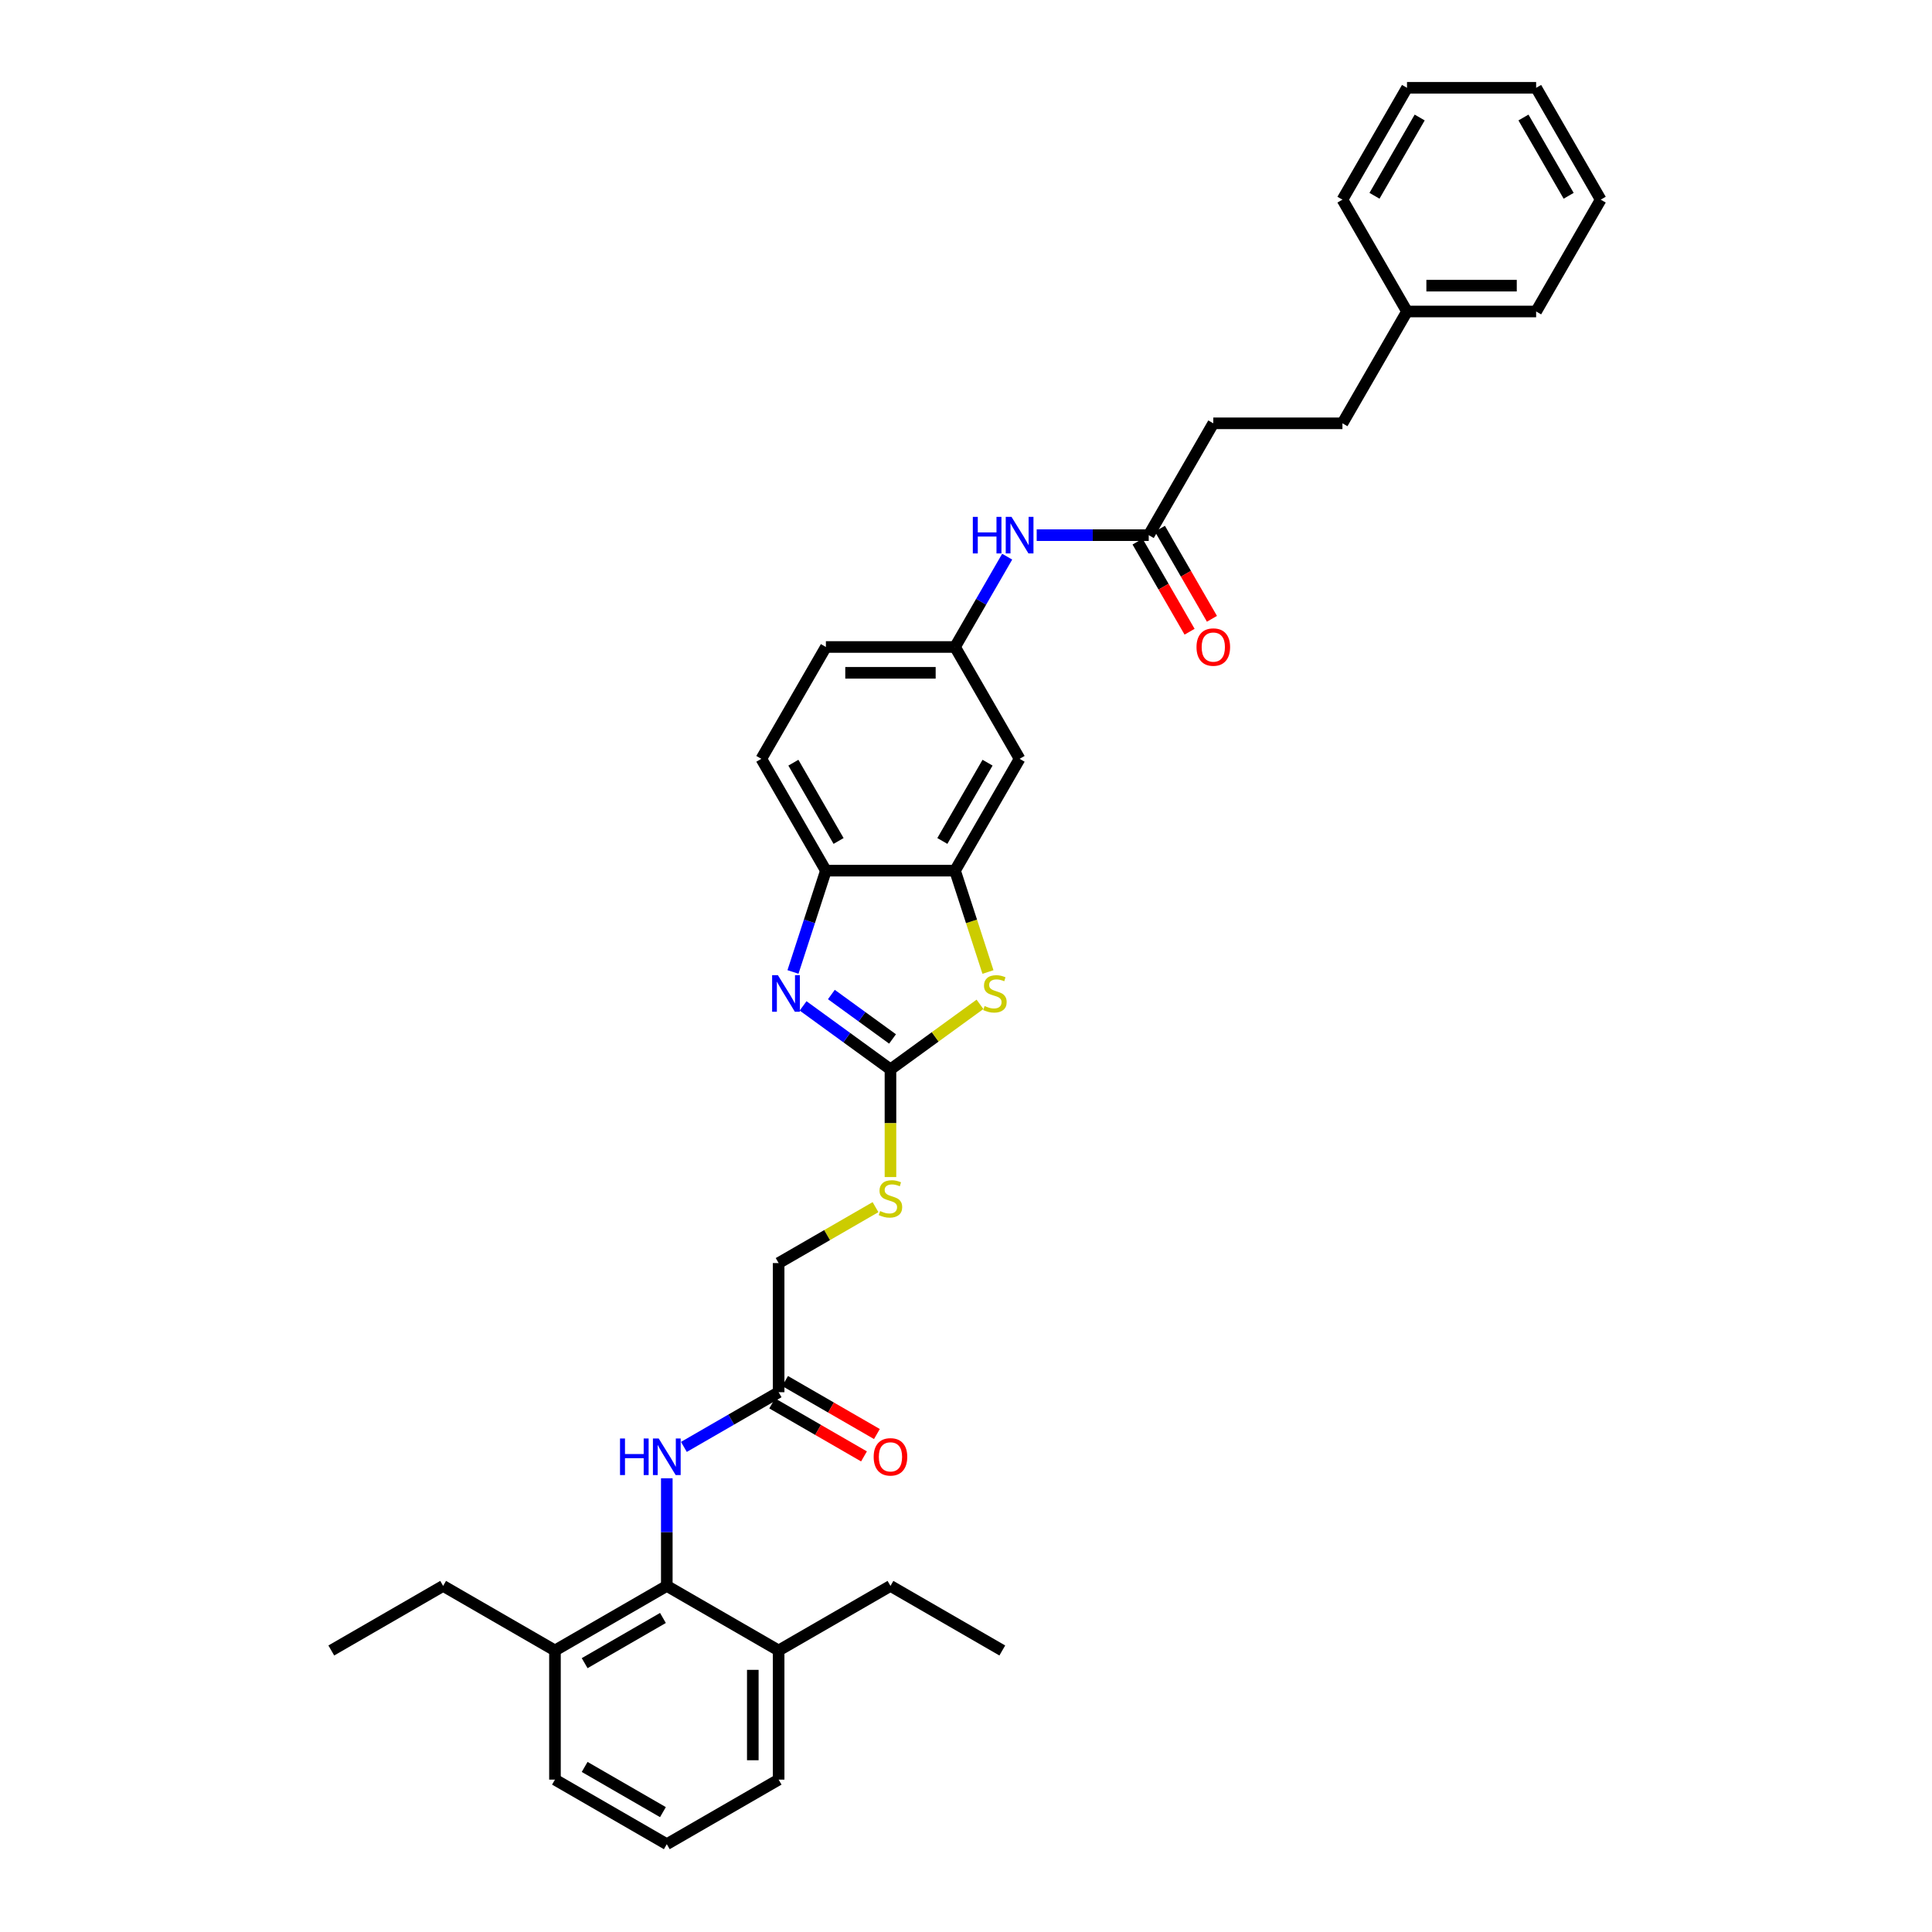 <?xml version='1.0' encoding='iso-8859-1'?>
<svg version='1.1' baseProfile='full'
              xmlns='http://www.w3.org/2000/svg'
                      xmlns:rdkit='http://www.rdkit.org/xml'
                      xmlns:xlink='http://www.w3.org/1999/xlink'
                  xml:space='preserve'
width='1000px' height='1000px' viewBox='0 0 1000 1000'>
<!-- END OF HEADER -->
<rect style='opacity:1.0;fill:#FFFFFF;stroke:none' width='1000' height='1000' x='0' y='0'> </rect>
<path class='bond-0' d='M 460.903,553.506 L 438.29,537.077' style='fill:none;fill-rule:evenodd;stroke:#000000;stroke-width:6px;stroke-linecap:butt;stroke-linejoin:miter;stroke-opacity:1' />
<path class='bond-0' d='M 438.29,537.077 L 415.678,520.648' style='fill:none;fill-rule:evenodd;stroke:#0000FF;stroke-width:6px;stroke-linecap:butt;stroke-linejoin:miter;stroke-opacity:1' />
<path class='bond-0' d='M 461.977,537.762 L 446.148,526.262' style='fill:none;fill-rule:evenodd;stroke:#000000;stroke-width:6px;stroke-linecap:butt;stroke-linejoin:miter;stroke-opacity:1' />
<path class='bond-0' d='M 446.148,526.262 L 430.319,514.762' style='fill:none;fill-rule:evenodd;stroke:#0000FF;stroke-width:6px;stroke-linecap:butt;stroke-linejoin:miter;stroke-opacity:1' />
<path class='bond-1' d='M 460.903,553.506 L 484.07,536.674' style='fill:none;fill-rule:evenodd;stroke:#000000;stroke-width:6px;stroke-linecap:butt;stroke-linejoin:miter;stroke-opacity:1' />
<path class='bond-1' d='M 484.07,536.674 L 507.237,519.842' style='fill:none;fill-rule:evenodd;stroke:#CCCC00;stroke-width:6px;stroke-linecap:butt;stroke-linejoin:miter;stroke-opacity:1' />
<path class='bond-9' d='M 460.903,553.506 L 460.903,581.372' style='fill:none;fill-rule:evenodd;stroke:#000000;stroke-width:6px;stroke-linecap:butt;stroke-linejoin:miter;stroke-opacity:1' />
<path class='bond-9' d='M 460.903,581.372 L 460.903,609.237' style='fill:none;fill-rule:evenodd;stroke:#CCCC00;stroke-width:6px;stroke-linecap:butt;stroke-linejoin:miter;stroke-opacity:1' />
<path class='bond-3' d='M 410.446,503.083 L 418.965,476.866' style='fill:none;fill-rule:evenodd;stroke:#0000FF;stroke-width:6px;stroke-linecap:butt;stroke-linejoin:miter;stroke-opacity:1' />
<path class='bond-3' d='M 418.965,476.866 L 427.483,450.65' style='fill:none;fill-rule:evenodd;stroke:#000000;stroke-width:6px;stroke-linecap:butt;stroke-linejoin:miter;stroke-opacity:1' />
<path class='bond-2' d='M 511.368,503.11 L 502.845,476.88' style='fill:none;fill-rule:evenodd;stroke:#CCCC00;stroke-width:6px;stroke-linecap:butt;stroke-linejoin:miter;stroke-opacity:1' />
<path class='bond-2' d='M 502.845,476.88 L 494.323,450.65' style='fill:none;fill-rule:evenodd;stroke:#000000;stroke-width:6px;stroke-linecap:butt;stroke-linejoin:miter;stroke-opacity:1' />
<path class='bond-6' d='M 494.323,450.65 L 527.743,392.765' style='fill:none;fill-rule:evenodd;stroke:#000000;stroke-width:6px;stroke-linecap:butt;stroke-linejoin:miter;stroke-opacity:1' />
<path class='bond-6' d='M 487.759,435.283 L 511.153,394.764' style='fill:none;fill-rule:evenodd;stroke:#000000;stroke-width:6px;stroke-linecap:butt;stroke-linejoin:miter;stroke-opacity:1' />
<path class='bond-34' d='M 494.323,450.65 L 427.483,450.65' style='fill:none;fill-rule:evenodd;stroke:#000000;stroke-width:6px;stroke-linecap:butt;stroke-linejoin:miter;stroke-opacity:1' />
<path class='bond-16' d='M 427.483,450.65 L 394.063,392.765' style='fill:none;fill-rule:evenodd;stroke:#000000;stroke-width:6px;stroke-linecap:butt;stroke-linejoin:miter;stroke-opacity:1' />
<path class='bond-16' d='M 434.047,435.283 L 410.653,394.764' style='fill:none;fill-rule:evenodd;stroke:#000000;stroke-width:6px;stroke-linecap:butt;stroke-linejoin:miter;stroke-opacity:1' />
<path class='bond-4' d='M 345.133,820.866 L 345.133,793.013' style='fill:none;fill-rule:evenodd;stroke:#000000;stroke-width:6px;stroke-linecap:butt;stroke-linejoin:miter;stroke-opacity:1' />
<path class='bond-4' d='M 345.133,793.013 L 345.133,765.161' style='fill:none;fill-rule:evenodd;stroke:#0000FF;stroke-width:6px;stroke-linecap:butt;stroke-linejoin:miter;stroke-opacity:1' />
<path class='bond-12' d='M 345.133,820.866 L 287.248,854.286' style='fill:none;fill-rule:evenodd;stroke:#000000;stroke-width:6px;stroke-linecap:butt;stroke-linejoin:miter;stroke-opacity:1' />
<path class='bond-12' d='M 343.134,837.456 L 302.614,860.85' style='fill:none;fill-rule:evenodd;stroke:#000000;stroke-width:6px;stroke-linecap:butt;stroke-linejoin:miter;stroke-opacity:1' />
<path class='bond-13' d='M 345.133,820.866 L 403.018,854.286' style='fill:none;fill-rule:evenodd;stroke:#000000;stroke-width:6px;stroke-linecap:butt;stroke-linejoin:miter;stroke-opacity:1' />
<path class='bond-5' d='M 353.982,748.916 L 378.5,734.761' style='fill:none;fill-rule:evenodd;stroke:#0000FF;stroke-width:6px;stroke-linecap:butt;stroke-linejoin:miter;stroke-opacity:1' />
<path class='bond-5' d='M 378.5,734.761 L 403.018,720.606' style='fill:none;fill-rule:evenodd;stroke:#000000;stroke-width:6px;stroke-linecap:butt;stroke-linejoin:miter;stroke-opacity:1' />
<path class='bond-11' d='M 527.743,392.765 L 494.323,334.88' style='fill:none;fill-rule:evenodd;stroke:#000000;stroke-width:6px;stroke-linecap:butt;stroke-linejoin:miter;stroke-opacity:1' />
<path class='bond-7' d='M 403.018,720.606 L 403.018,653.766' style='fill:none;fill-rule:evenodd;stroke:#000000;stroke-width:6px;stroke-linecap:butt;stroke-linejoin:miter;stroke-opacity:1' />
<path class='bond-14' d='M 399.676,726.394 L 423.438,740.114' style='fill:none;fill-rule:evenodd;stroke:#000000;stroke-width:6px;stroke-linecap:butt;stroke-linejoin:miter;stroke-opacity:1' />
<path class='bond-14' d='M 423.438,740.114 L 447.201,753.833' style='fill:none;fill-rule:evenodd;stroke:#FF0000;stroke-width:6px;stroke-linecap:butt;stroke-linejoin:miter;stroke-opacity:1' />
<path class='bond-14' d='M 406.36,714.817 L 430.122,728.537' style='fill:none;fill-rule:evenodd;stroke:#000000;stroke-width:6px;stroke-linecap:butt;stroke-linejoin:miter;stroke-opacity:1' />
<path class='bond-14' d='M 430.122,728.537 L 453.885,742.256' style='fill:none;fill-rule:evenodd;stroke:#FF0000;stroke-width:6px;stroke-linecap:butt;stroke-linejoin:miter;stroke-opacity:1' />
<path class='bond-8' d='M 594.583,276.995 L 565.588,276.995' style='fill:none;fill-rule:evenodd;stroke:#000000;stroke-width:6px;stroke-linecap:butt;stroke-linejoin:miter;stroke-opacity:1' />
<path class='bond-8' d='M 565.588,276.995 L 536.592,276.995' style='fill:none;fill-rule:evenodd;stroke:#0000FF;stroke-width:6px;stroke-linecap:butt;stroke-linejoin:miter;stroke-opacity:1' />
<path class='bond-15' d='M 588.794,280.337 L 602.259,303.658' style='fill:none;fill-rule:evenodd;stroke:#000000;stroke-width:6px;stroke-linecap:butt;stroke-linejoin:miter;stroke-opacity:1' />
<path class='bond-15' d='M 602.259,303.658 L 615.723,326.979' style='fill:none;fill-rule:evenodd;stroke:#FF0000;stroke-width:6px;stroke-linecap:butt;stroke-linejoin:miter;stroke-opacity:1' />
<path class='bond-15' d='M 600.371,273.653 L 613.836,296.974' style='fill:none;fill-rule:evenodd;stroke:#000000;stroke-width:6px;stroke-linecap:butt;stroke-linejoin:miter;stroke-opacity:1' />
<path class='bond-15' d='M 613.836,296.974 L 627.3,320.295' style='fill:none;fill-rule:evenodd;stroke:#FF0000;stroke-width:6px;stroke-linecap:butt;stroke-linejoin:miter;stroke-opacity:1' />
<path class='bond-18' d='M 594.583,276.995 L 628.003,219.11' style='fill:none;fill-rule:evenodd;stroke:#000000;stroke-width:6px;stroke-linecap:butt;stroke-linejoin:miter;stroke-opacity:1' />
<path class='bond-17' d='M 453.163,624.815 L 428.09,639.29' style='fill:none;fill-rule:evenodd;stroke:#CCCC00;stroke-width:6px;stroke-linecap:butt;stroke-linejoin:miter;stroke-opacity:1' />
<path class='bond-17' d='M 428.09,639.29 L 403.018,653.766' style='fill:none;fill-rule:evenodd;stroke:#000000;stroke-width:6px;stroke-linecap:butt;stroke-linejoin:miter;stroke-opacity:1' />
<path class='bond-10' d='M 521.314,288.13 L 507.818,311.505' style='fill:none;fill-rule:evenodd;stroke:#0000FF;stroke-width:6px;stroke-linecap:butt;stroke-linejoin:miter;stroke-opacity:1' />
<path class='bond-10' d='M 507.818,311.505 L 494.323,334.88' style='fill:none;fill-rule:evenodd;stroke:#000000;stroke-width:6px;stroke-linecap:butt;stroke-linejoin:miter;stroke-opacity:1' />
<path class='bond-35' d='M 494.323,334.88 L 427.483,334.88' style='fill:none;fill-rule:evenodd;stroke:#000000;stroke-width:6px;stroke-linecap:butt;stroke-linejoin:miter;stroke-opacity:1' />
<path class='bond-35' d='M 484.297,348.248 L 437.509,348.248' style='fill:none;fill-rule:evenodd;stroke:#000000;stroke-width:6px;stroke-linecap:butt;stroke-linejoin:miter;stroke-opacity:1' />
<path class='bond-24' d='M 287.248,854.286 L 287.248,921.126' style='fill:none;fill-rule:evenodd;stroke:#000000;stroke-width:6px;stroke-linecap:butt;stroke-linejoin:miter;stroke-opacity:1' />
<path class='bond-25' d='M 287.248,854.286 L 229.363,820.866' style='fill:none;fill-rule:evenodd;stroke:#000000;stroke-width:6px;stroke-linecap:butt;stroke-linejoin:miter;stroke-opacity:1' />
<path class='bond-23' d='M 403.018,854.286 L 403.018,921.126' style='fill:none;fill-rule:evenodd;stroke:#000000;stroke-width:6px;stroke-linecap:butt;stroke-linejoin:miter;stroke-opacity:1' />
<path class='bond-23' d='M 389.65,864.312 L 389.65,911.1' style='fill:none;fill-rule:evenodd;stroke:#000000;stroke-width:6px;stroke-linecap:butt;stroke-linejoin:miter;stroke-opacity:1' />
<path class='bond-26' d='M 403.018,854.286 L 460.903,820.866' style='fill:none;fill-rule:evenodd;stroke:#000000;stroke-width:6px;stroke-linecap:butt;stroke-linejoin:miter;stroke-opacity:1' />
<path class='bond-19' d='M 394.063,392.765 L 427.483,334.88' style='fill:none;fill-rule:evenodd;stroke:#000000;stroke-width:6px;stroke-linecap:butt;stroke-linejoin:miter;stroke-opacity:1' />
<path class='bond-20' d='M 628.003,219.11 L 694.843,219.11' style='fill:none;fill-rule:evenodd;stroke:#000000;stroke-width:6px;stroke-linecap:butt;stroke-linejoin:miter;stroke-opacity:1' />
<path class='bond-21' d='M 694.843,219.11 L 728.263,161.225' style='fill:none;fill-rule:evenodd;stroke:#000000;stroke-width:6px;stroke-linecap:butt;stroke-linejoin:miter;stroke-opacity:1' />
<path class='bond-27' d='M 728.263,161.225 L 795.102,161.225' style='fill:none;fill-rule:evenodd;stroke:#000000;stroke-width:6px;stroke-linecap:butt;stroke-linejoin:miter;stroke-opacity:1' />
<path class='bond-27' d='M 738.289,147.857 L 785.076,147.857' style='fill:none;fill-rule:evenodd;stroke:#000000;stroke-width:6px;stroke-linecap:butt;stroke-linejoin:miter;stroke-opacity:1' />
<path class='bond-28' d='M 728.263,161.225 L 694.843,103.34' style='fill:none;fill-rule:evenodd;stroke:#000000;stroke-width:6px;stroke-linecap:butt;stroke-linejoin:miter;stroke-opacity:1' />
<path class='bond-22' d='M 345.133,954.545 L 403.018,921.126' style='fill:none;fill-rule:evenodd;stroke:#000000;stroke-width:6px;stroke-linecap:butt;stroke-linejoin:miter;stroke-opacity:1' />
<path class='bond-36' d='M 345.133,954.545 L 287.248,921.126' style='fill:none;fill-rule:evenodd;stroke:#000000;stroke-width:6px;stroke-linecap:butt;stroke-linejoin:miter;stroke-opacity:1' />
<path class='bond-36' d='M 343.134,937.955 L 302.614,914.561' style='fill:none;fill-rule:evenodd;stroke:#000000;stroke-width:6px;stroke-linecap:butt;stroke-linejoin:miter;stroke-opacity:1' />
<path class='bond-29' d='M 229.363,820.866 L 171.478,854.286' style='fill:none;fill-rule:evenodd;stroke:#000000;stroke-width:6px;stroke-linecap:butt;stroke-linejoin:miter;stroke-opacity:1' />
<path class='bond-30' d='M 460.903,820.866 L 518.788,854.286' style='fill:none;fill-rule:evenodd;stroke:#000000;stroke-width:6px;stroke-linecap:butt;stroke-linejoin:miter;stroke-opacity:1' />
<path class='bond-31' d='M 795.102,161.225 L 828.522,103.34' style='fill:none;fill-rule:evenodd;stroke:#000000;stroke-width:6px;stroke-linecap:butt;stroke-linejoin:miter;stroke-opacity:1' />
<path class='bond-32' d='M 694.843,103.34 L 728.263,45.455' style='fill:none;fill-rule:evenodd;stroke:#000000;stroke-width:6px;stroke-linecap:butt;stroke-linejoin:miter;stroke-opacity:1' />
<path class='bond-32' d='M 711.433,101.341 L 734.827,60.821' style='fill:none;fill-rule:evenodd;stroke:#000000;stroke-width:6px;stroke-linecap:butt;stroke-linejoin:miter;stroke-opacity:1' />
<path class='bond-37' d='M 828.522,103.34 L 795.102,45.455' style='fill:none;fill-rule:evenodd;stroke:#000000;stroke-width:6px;stroke-linecap:butt;stroke-linejoin:miter;stroke-opacity:1' />
<path class='bond-37' d='M 811.932,101.341 L 788.538,60.821' style='fill:none;fill-rule:evenodd;stroke:#000000;stroke-width:6px;stroke-linecap:butt;stroke-linejoin:miter;stroke-opacity:1' />
<path class='bond-33' d='M 728.263,45.455 L 795.102,45.455' style='fill:none;fill-rule:evenodd;stroke:#000000;stroke-width:6px;stroke-linecap:butt;stroke-linejoin:miter;stroke-opacity:1' />
<path  class='atom-1' d='M 402.644 504.754
L 408.847 514.78
Q 409.462 515.769, 410.451 517.56
Q 411.44 519.352, 411.494 519.459
L 411.494 504.754
L 414.007 504.754
L 414.007 523.683
L 411.413 523.683
L 404.756 512.721
Q 403.981 511.438, 403.152 509.967
Q 402.35 508.497, 402.109 508.042
L 402.109 523.683
L 399.65 523.683
L 399.65 504.754
L 402.644 504.754
' fill='#0000FF'/>
<path  class='atom-2' d='M 509.63 520.715
Q 509.844 520.796, 510.727 521.17
Q 511.609 521.544, 512.571 521.785
Q 513.561 521.999, 514.523 521.999
Q 516.314 521.999, 517.357 521.143
Q 518.4 520.261, 518.4 518.737
Q 518.4 517.694, 517.865 517.053
Q 517.357 516.411, 516.555 516.063
Q 515.753 515.716, 514.416 515.315
Q 512.732 514.807, 511.716 514.325
Q 510.727 513.844, 510.005 512.828
Q 509.309 511.812, 509.309 510.101
Q 509.309 507.722, 510.914 506.251
Q 512.545 504.781, 515.753 504.781
Q 517.945 504.781, 520.432 505.823
L 519.817 507.882
Q 517.544 506.946, 515.833 506.946
Q 513.988 506.946, 512.972 507.722
Q 511.956 508.47, 511.983 509.78
Q 511.983 510.796, 512.491 511.411
Q 513.026 512.026, 513.774 512.374
Q 514.55 512.721, 515.833 513.122
Q 517.544 513.657, 518.56 514.192
Q 519.576 514.726, 520.298 515.823
Q 521.047 516.892, 521.047 518.737
Q 521.047 521.357, 519.282 522.774
Q 517.544 524.164, 514.63 524.164
Q 512.946 524.164, 511.662 523.79
Q 510.406 523.442, 508.908 522.827
L 509.63 520.715
' fill='#CCCC00'/>
<path  class='atom-6' d='M 320.923 744.561
L 323.49 744.561
L 323.49 752.609
L 333.168 752.609
L 333.168 744.561
L 335.735 744.561
L 335.735 763.49
L 333.168 763.49
L 333.168 754.748
L 323.49 754.748
L 323.49 763.49
L 320.923 763.49
L 320.923 744.561
' fill='#0000FF'/>
<path  class='atom-6' d='M 340.949 744.561
L 347.151 754.587
Q 347.766 755.576, 348.756 757.368
Q 349.745 759.159, 349.798 759.266
L 349.798 744.561
L 352.311 744.561
L 352.311 763.49
L 349.718 763.49
L 343.061 752.529
Q 342.285 751.245, 341.457 749.775
Q 340.655 748.304, 340.414 747.85
L 340.414 763.49
L 337.954 763.49
L 337.954 744.561
L 340.949 744.561
' fill='#0000FF'/>
<path  class='atom-10' d='M 455.556 626.843
Q 455.77 626.923, 456.652 627.297
Q 457.534 627.672, 458.497 627.912
Q 459.486 628.126, 460.448 628.126
Q 462.24 628.126, 463.282 627.271
Q 464.325 626.388, 464.325 624.864
Q 464.325 623.822, 463.79 623.18
Q 463.282 622.538, 462.48 622.191
Q 461.678 621.843, 460.341 621.442
Q 458.657 620.934, 457.641 620.453
Q 456.652 619.972, 455.93 618.956
Q 455.235 617.94, 455.235 616.229
Q 455.235 613.849, 456.839 612.379
Q 458.47 610.908, 461.678 610.908
Q 463.871 610.908, 466.357 611.951
L 465.742 614.009
Q 463.47 613.074, 461.758 613.074
Q 459.914 613.074, 458.898 613.849
Q 457.882 614.598, 457.908 615.908
Q 457.908 616.924, 458.416 617.539
Q 458.951 618.154, 459.7 618.501
Q 460.475 618.849, 461.758 619.25
Q 463.47 619.784, 464.486 620.319
Q 465.501 620.854, 466.223 621.95
Q 466.972 623.02, 466.972 624.864
Q 466.972 627.484, 465.207 628.901
Q 463.47 630.292, 460.555 630.292
Q 458.871 630.292, 457.588 629.917
Q 456.331 629.57, 454.834 628.955
L 455.556 626.843
' fill='#CCCC00'/>
<path  class='atom-11' d='M 503.533 267.53
L 506.1 267.53
L 506.1 275.578
L 515.778 275.578
L 515.778 267.53
L 518.345 267.53
L 518.345 286.459
L 515.778 286.459
L 515.778 277.717
L 506.1 277.717
L 506.1 286.459
L 503.533 286.459
L 503.533 267.53
' fill='#0000FF'/>
<path  class='atom-11' d='M 523.559 267.53
L 529.761 277.556
Q 530.376 278.545, 531.366 280.337
Q 532.355 282.128, 532.408 282.235
L 532.408 267.53
L 534.921 267.53
L 534.921 286.459
L 532.328 286.459
L 525.671 275.498
Q 524.895 274.214, 524.067 272.744
Q 523.265 271.273, 523.024 270.819
L 523.024 286.459
L 520.564 286.459
L 520.564 267.53
L 523.559 267.53
' fill='#0000FF'/>
<path  class='atom-15' d='M 452.214 754.079
Q 452.214 749.534, 454.46 746.994
Q 456.705 744.454, 460.903 744.454
Q 465.1 744.454, 467.346 746.994
Q 469.592 749.534, 469.592 754.079
Q 469.592 758.678, 467.32 761.298
Q 465.047 763.891, 460.903 763.891
Q 456.732 763.891, 454.46 761.298
Q 452.214 758.705, 452.214 754.079
M 460.903 761.752
Q 463.79 761.752, 465.341 759.827
Q 466.918 757.876, 466.918 754.079
Q 466.918 750.363, 465.341 748.491
Q 463.79 746.593, 460.903 746.593
Q 458.015 746.593, 456.438 748.465
Q 454.887 750.336, 454.887 754.079
Q 454.887 757.902, 456.438 759.827
Q 458.015 761.752, 460.903 761.752
' fill='#FF0000'/>
<path  class='atom-16' d='M 619.313 334.933
Q 619.313 330.388, 621.559 327.848
Q 623.805 325.308, 628.003 325.308
Q 632.2 325.308, 634.446 327.848
Q 636.692 330.388, 636.692 334.933
Q 636.692 339.532, 634.419 342.152
Q 632.147 344.745, 628.003 344.745
Q 623.832 344.745, 621.559 342.152
Q 619.313 339.559, 619.313 334.933
M 628.003 342.607
Q 630.89 342.607, 632.441 340.682
Q 634.018 338.73, 634.018 334.933
Q 634.018 331.217, 632.441 329.345
Q 630.89 327.447, 628.003 327.447
Q 625.115 327.447, 623.538 329.319
Q 621.987 331.19, 621.987 334.933
Q 621.987 338.757, 623.538 340.682
Q 625.115 342.607, 628.003 342.607
' fill='#FF0000'/>
</svg>
